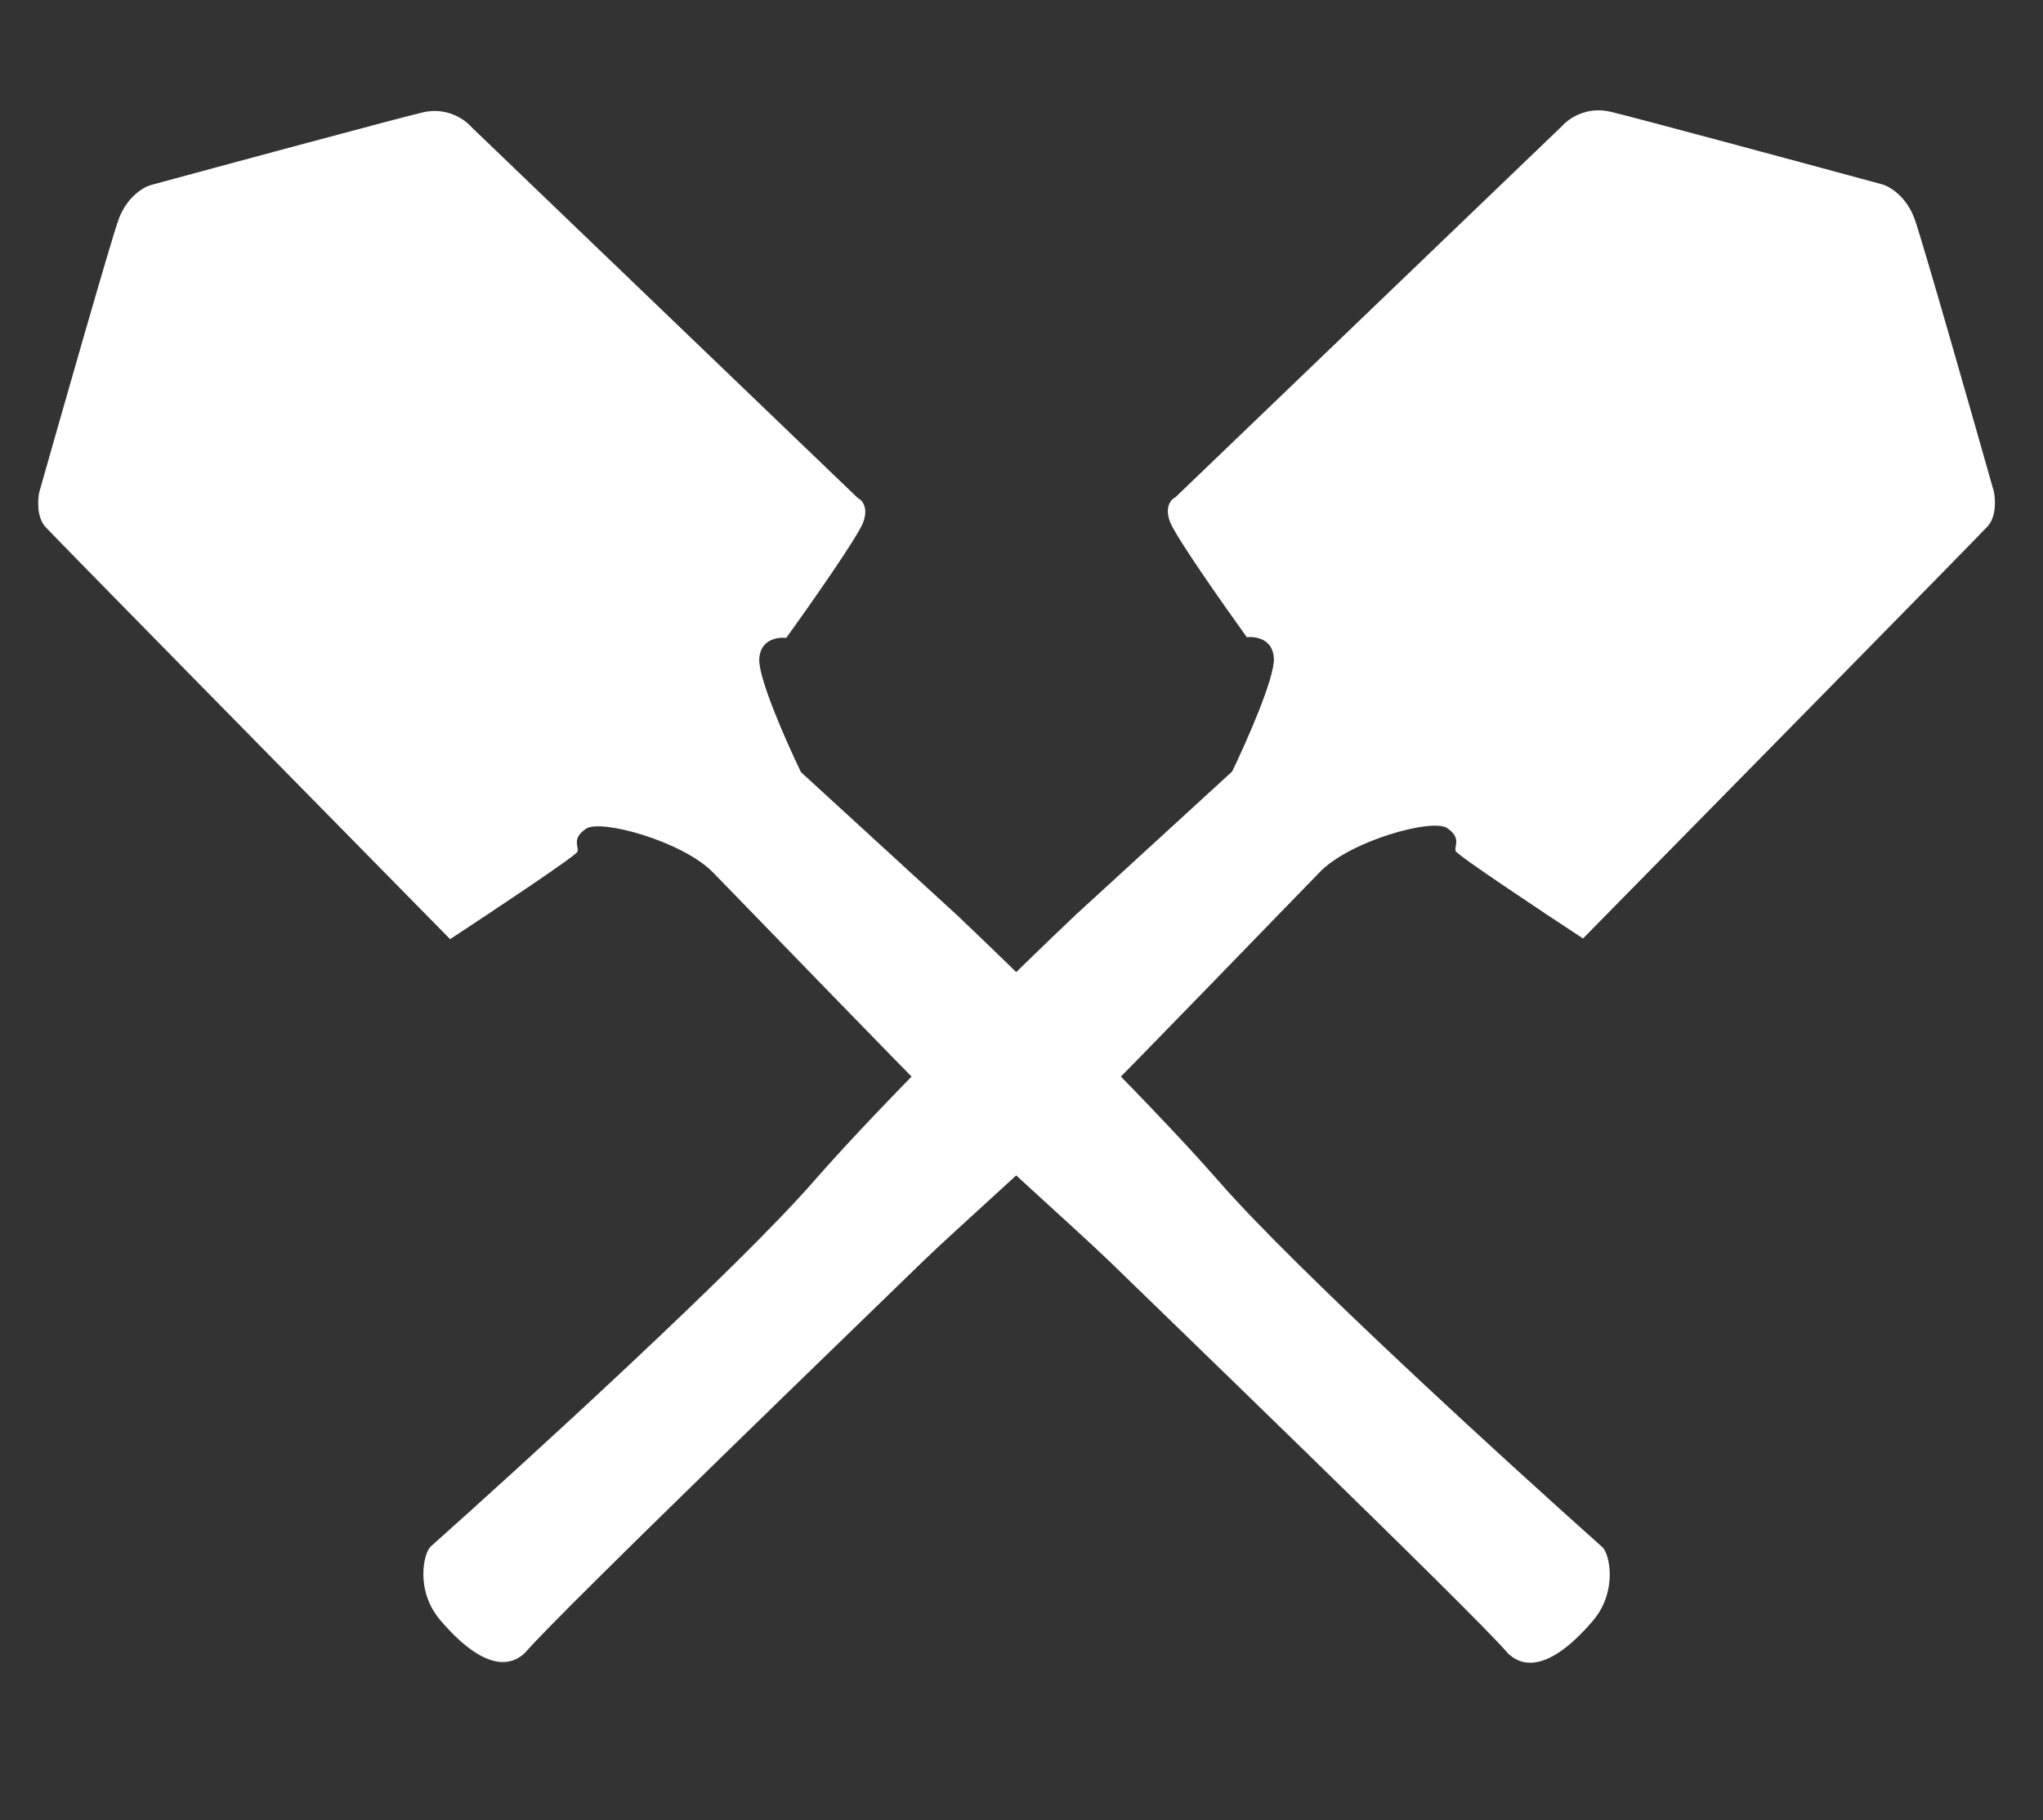 <svg width="174" height="155" viewBox="0 0 174 155" fill="none" xmlns="http://www.w3.org/2000/svg">
<rect x="0" y="0" width="174" height="155" fill="#333333" stroke="none"/>
<path d="M103.911 100.723C110.293 108.028 128.274 124.456 136.467 131.757C137.091 132.314 137.822 135.569 135.602 138.106C131.538 142.825 129.334 141.712 128.398 140.772C125.762 137.622 96.654 109.545 94.554 107.482C92.453 105.42 82.407 96.411 79.725 93.787C77.043 91.163 63.3 76.931 60.721 74.295C58.141 71.66 51.16 69.716 49.902 70.583C48.644 71.451 49.34 72.104 49.18 72.539C49.051 72.886 41.897 77.646 38.335 79.982C27.165 68.63 4.634 45.718 3.876 44.883C3.118 44.049 3.205 42.56 3.343 41.919C5.295 35.034 9.372 20.766 10.07 18.772C10.767 16.777 12.222 15.93 12.863 15.755C19.738 13.889 33.995 10.039 36.026 9.567C38.056 9.094 39.598 10.182 40.116 10.786L73.048 42.404C73.413 42.572 74.014 43.236 73.491 44.544C72.968 45.852 68.922 51.612 66.964 54.328C66.225 54.235 64.73 54.469 64.664 56.144C64.598 57.819 67.006 63.252 68.218 65.76L81.528 77.954C86.33 82.5 97.53 93.418 103.911 100.723Z" fill="white"/>
<path d="M69.247 100.667C62.865 107.972 44.884 124.4 36.691 131.701C36.067 132.258 35.336 135.513 37.556 138.05C41.62 142.769 43.824 141.655 44.76 140.716C47.396 137.565 76.504 109.489 78.605 107.426C80.705 105.363 90.751 96.355 93.433 93.731C96.116 91.106 109.858 76.875 112.438 74.239C115.017 71.604 121.998 69.659 123.256 70.527C124.514 71.394 123.818 72.048 123.979 72.482C124.107 72.83 131.262 77.589 134.823 79.926C145.994 68.574 168.524 45.661 169.282 44.827C170.04 43.993 169.953 42.503 169.815 41.863C167.864 34.978 163.786 20.71 163.088 18.715C162.391 16.721 160.936 15.873 160.296 15.699C153.421 13.833 139.163 9.983 137.133 9.51C135.102 9.037 133.56 10.126 133.042 10.729L100.11 42.347C99.745 42.516 99.144 43.179 99.667 44.487C100.19 45.796 104.237 51.555 106.194 54.272C106.933 54.179 108.428 54.412 108.494 56.087C108.56 57.762 106.153 63.196 104.941 65.704L91.63 77.898C86.828 82.444 75.629 93.362 69.247 100.667Z" fill="white"/>
</svg>
